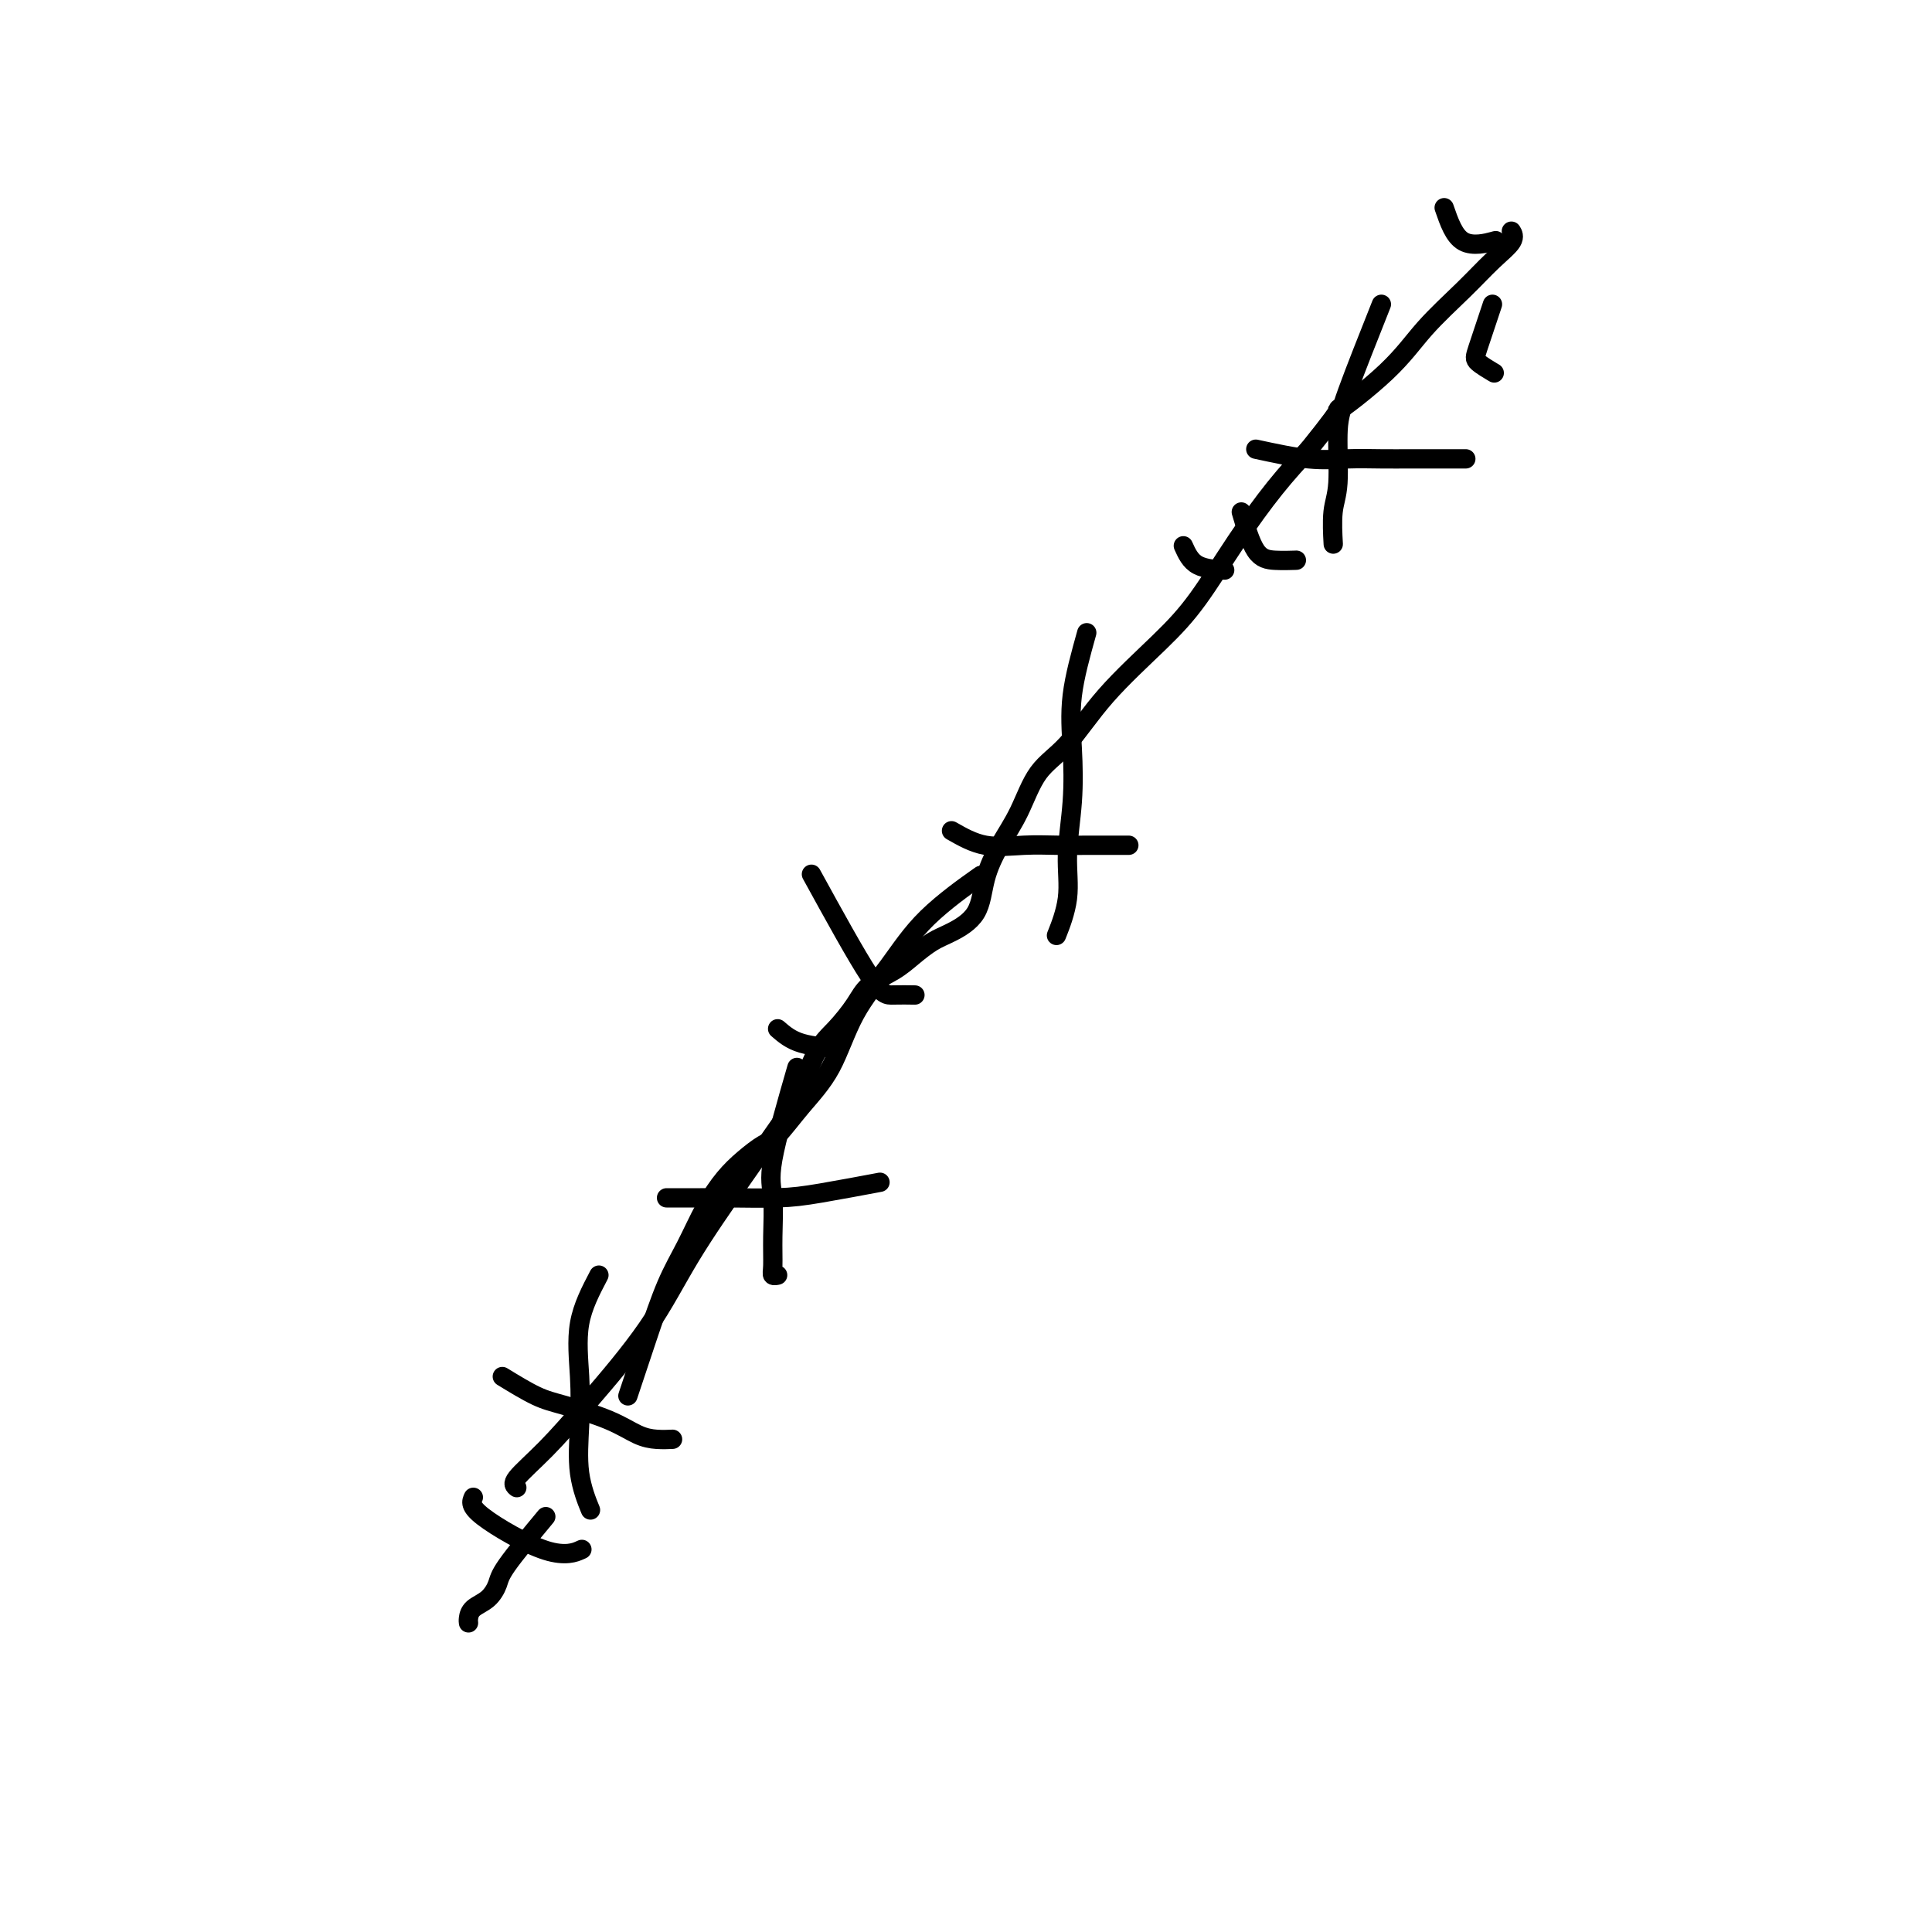 <svg viewBox='0 0 400 400' version='1.1' xmlns='http://www.w3.org/2000/svg' xmlns:xlink='http://www.w3.org/1999/xlink'><g fill='none' stroke='#000000' stroke-width='4' stroke-linecap='round' stroke-linejoin='round'><path d='M107,308c-0.489,-0.373 -0.979,-0.745 0,-2c0.979,-1.255 3.425,-3.392 6,-6c2.575,-2.608 5.279,-5.686 9,-10c3.721,-4.314 8.459,-9.864 12,-15c3.541,-5.136 5.885,-9.858 9,-15c3.115,-5.142 7.000,-10.706 10,-15c3.000,-4.294 5.115,-7.320 7,-10c1.885,-2.680 3.542,-5.014 5,-8c1.458,-2.986 2.718,-6.623 4,-9c1.282,-2.377 2.586,-3.493 4,-5c1.414,-1.507 2.937,-3.405 4,-5c1.063,-1.595 1.664,-2.888 3,-4c1.336,-1.112 3.405,-2.045 5,-3c1.595,-0.955 2.716,-1.933 4,-3c1.284,-1.067 2.730,-2.223 4,-3c1.270,-0.777 2.363,-1.177 4,-2c1.637,-0.823 3.818,-2.071 5,-4c1.182,-1.929 1.363,-4.538 2,-7c0.637,-2.462 1.729,-4.775 3,-7c1.271,-2.225 2.722,-4.361 4,-7c1.278,-2.639 2.383,-5.782 4,-8c1.617,-2.218 3.745,-3.512 6,-6c2.255,-2.488 4.635,-6.168 8,-10c3.365,-3.832 7.714,-7.814 11,-11c3.286,-3.186 5.510,-5.576 8,-9c2.490,-3.424 5.247,-7.883 8,-12c2.753,-4.117 5.501,-7.890 8,-11c2.499,-3.110 4.750,-5.555 7,-8'/><path d='M271,93c9.516,-11.809 5.307,-7.831 6,-8c0.693,-0.169 6.288,-4.485 10,-8c3.712,-3.515 5.541,-6.227 8,-9c2.459,-2.773 5.548,-5.605 8,-8c2.452,-2.395 4.265,-4.353 6,-6c1.735,-1.647 3.390,-2.982 4,-4c0.610,-1.018 0.174,-1.719 0,-2c-0.174,-0.281 -0.087,-0.140 0,0'/><path d='M130,289c0.179,-0.532 0.357,-1.064 1,-3c0.643,-1.936 1.750,-5.277 3,-9c1.250,-3.723 2.644,-7.829 4,-11c1.356,-3.171 2.674,-5.406 4,-8c1.326,-2.594 2.660,-5.545 4,-8c1.340,-2.455 2.684,-4.412 4,-6c1.316,-1.588 2.602,-2.807 4,-4c1.398,-1.193 2.906,-2.360 4,-3c1.094,-0.640 1.775,-0.754 3,-2c1.225,-1.246 2.996,-3.624 5,-6c2.004,-2.376 4.241,-4.750 6,-8c1.759,-3.250 3.040,-7.376 5,-11c1.960,-3.624 4.597,-6.744 7,-10c2.403,-3.256 4.570,-6.646 8,-10c3.430,-3.354 8.123,-6.673 10,-8c1.877,-1.327 0.939,-0.664 0,0'/><path d='M138,248c2.533,0.004 5.066,0.008 7,0c1.934,-0.008 3.270,-0.027 6,0c2.730,0.027 6.856,0.100 10,0c3.144,-0.100 5.308,-0.373 9,-1c3.692,-0.627 8.912,-1.608 11,-2c2.088,-0.392 1.044,-0.196 0,0'/><path d='M165,221c-2.114,7.323 -4.228,14.645 -5,19c-0.772,4.355 -0.203,5.741 0,8c0.203,2.259 0.041,5.390 0,8c-0.041,2.610 0.041,4.700 0,6c-0.041,1.300 -0.203,1.812 0,2c0.203,0.188 0.772,0.054 1,0c0.228,-0.054 0.114,-0.027 0,0'/><path d='M197,172c2.223,1.268 4.446,2.536 7,3c2.554,0.464 5.438,0.124 8,0c2.562,-0.124 4.800,-0.033 7,0c2.200,0.033 4.362,0.009 7,0c2.638,-0.009 5.754,-0.003 7,0c1.246,0.003 0.623,0.001 0,0'/><path d='M225,131c-1.259,4.509 -2.517,9.017 -3,13c-0.483,3.983 -0.189,7.439 0,11c0.189,3.561 0.274,7.225 0,11c-0.274,3.775 -0.909,7.661 -1,11c-0.091,3.339 0.360,6.130 0,9c-0.360,2.870 -1.531,5.820 -2,7c-0.469,1.180 -0.234,0.590 0,0'/><path d='M260,93c3.917,0.845 7.834,1.691 11,2c3.166,0.309 5.581,0.083 8,0c2.419,-0.083 4.842,-0.022 7,0c2.158,0.022 4.053,0.006 6,0c1.947,-0.006 3.947,-0.002 6,0c2.053,0.002 4.158,0.000 5,0c0.842,-0.000 0.421,-0.000 0,0'/><path d='M286,63c-2.724,6.856 -5.448,13.712 -7,18c-1.552,4.288 -1.932,6.008 -2,9c-0.068,2.992 0.178,7.256 0,10c-0.178,2.744 -0.779,3.970 -1,6c-0.221,2.030 -0.063,4.866 0,6c0.063,1.134 0.032,0.567 0,0'/><path d='M104,285c2.510,1.533 5.021,3.066 7,4c1.979,0.934 3.427,1.270 6,2c2.573,0.730 6.269,1.856 9,3c2.731,1.144 4.495,2.307 6,3c1.505,0.693 2.751,0.917 4,1c1.249,0.083 2.500,0.024 3,0c0.500,-0.024 0.250,-0.012 0,0'/><path d='M124,264c-1.686,3.218 -3.373,6.436 -4,10c-0.627,3.564 -0.196,7.474 0,11c0.196,3.526 0.156,6.667 0,10c-0.156,3.333 -0.426,6.859 0,10c0.426,3.141 1.550,5.897 2,7c0.450,1.103 0.225,0.551 0,0'/><path d='M113,314c-3.193,3.852 -6.386,7.704 -8,10c-1.614,2.296 -1.648,3.036 -2,4c-0.352,0.964 -1.023,2.153 -2,3c-0.977,0.847 -2.262,1.351 -3,2c-0.738,0.649 -0.929,1.444 -1,2c-0.071,0.556 -0.020,0.873 0,1c0.020,0.127 0.010,0.063 0,0'/><path d='M168,181c4.625,8.423 9.250,16.845 12,21c2.750,4.155 3.625,4.042 5,4c1.375,-0.042 3.250,-0.012 4,0c0.750,0.012 0.375,0.006 0,0'/><path d='M257,106c0.935,3.155 1.869,6.310 3,8c1.131,1.690 2.458,1.917 4,2c1.542,0.083 3.298,0.024 4,0c0.702,-0.024 0.351,-0.012 0,0'/><path d='M245,113c0.711,1.578 1.422,3.156 3,4c1.578,0.844 4.022,0.956 5,1c0.978,0.044 0.489,0.022 0,0'/><path d='M299,43c1.022,2.956 2.044,5.911 4,7c1.956,1.089 4.844,0.311 6,0c1.156,-0.311 0.578,-0.156 0,0'/><path d='M98,310c-0.417,0.899 -0.833,1.798 2,4c2.833,2.202 8.917,5.708 13,7c4.083,1.292 6.167,0.369 7,0c0.833,-0.369 0.417,-0.185 0,0'/><path d='M309,63c-1.179,3.524 -2.357,7.048 -3,9c-0.643,1.952 -0.750,2.333 0,3c0.750,0.667 2.357,1.619 3,2c0.643,0.381 0.321,0.190 0,0'/><path d='M161,213c1.333,1.156 2.667,2.311 5,3c2.333,0.689 5.667,0.911 7,1c1.333,0.089 0.667,0.044 0,0'/></g>
</svg>
